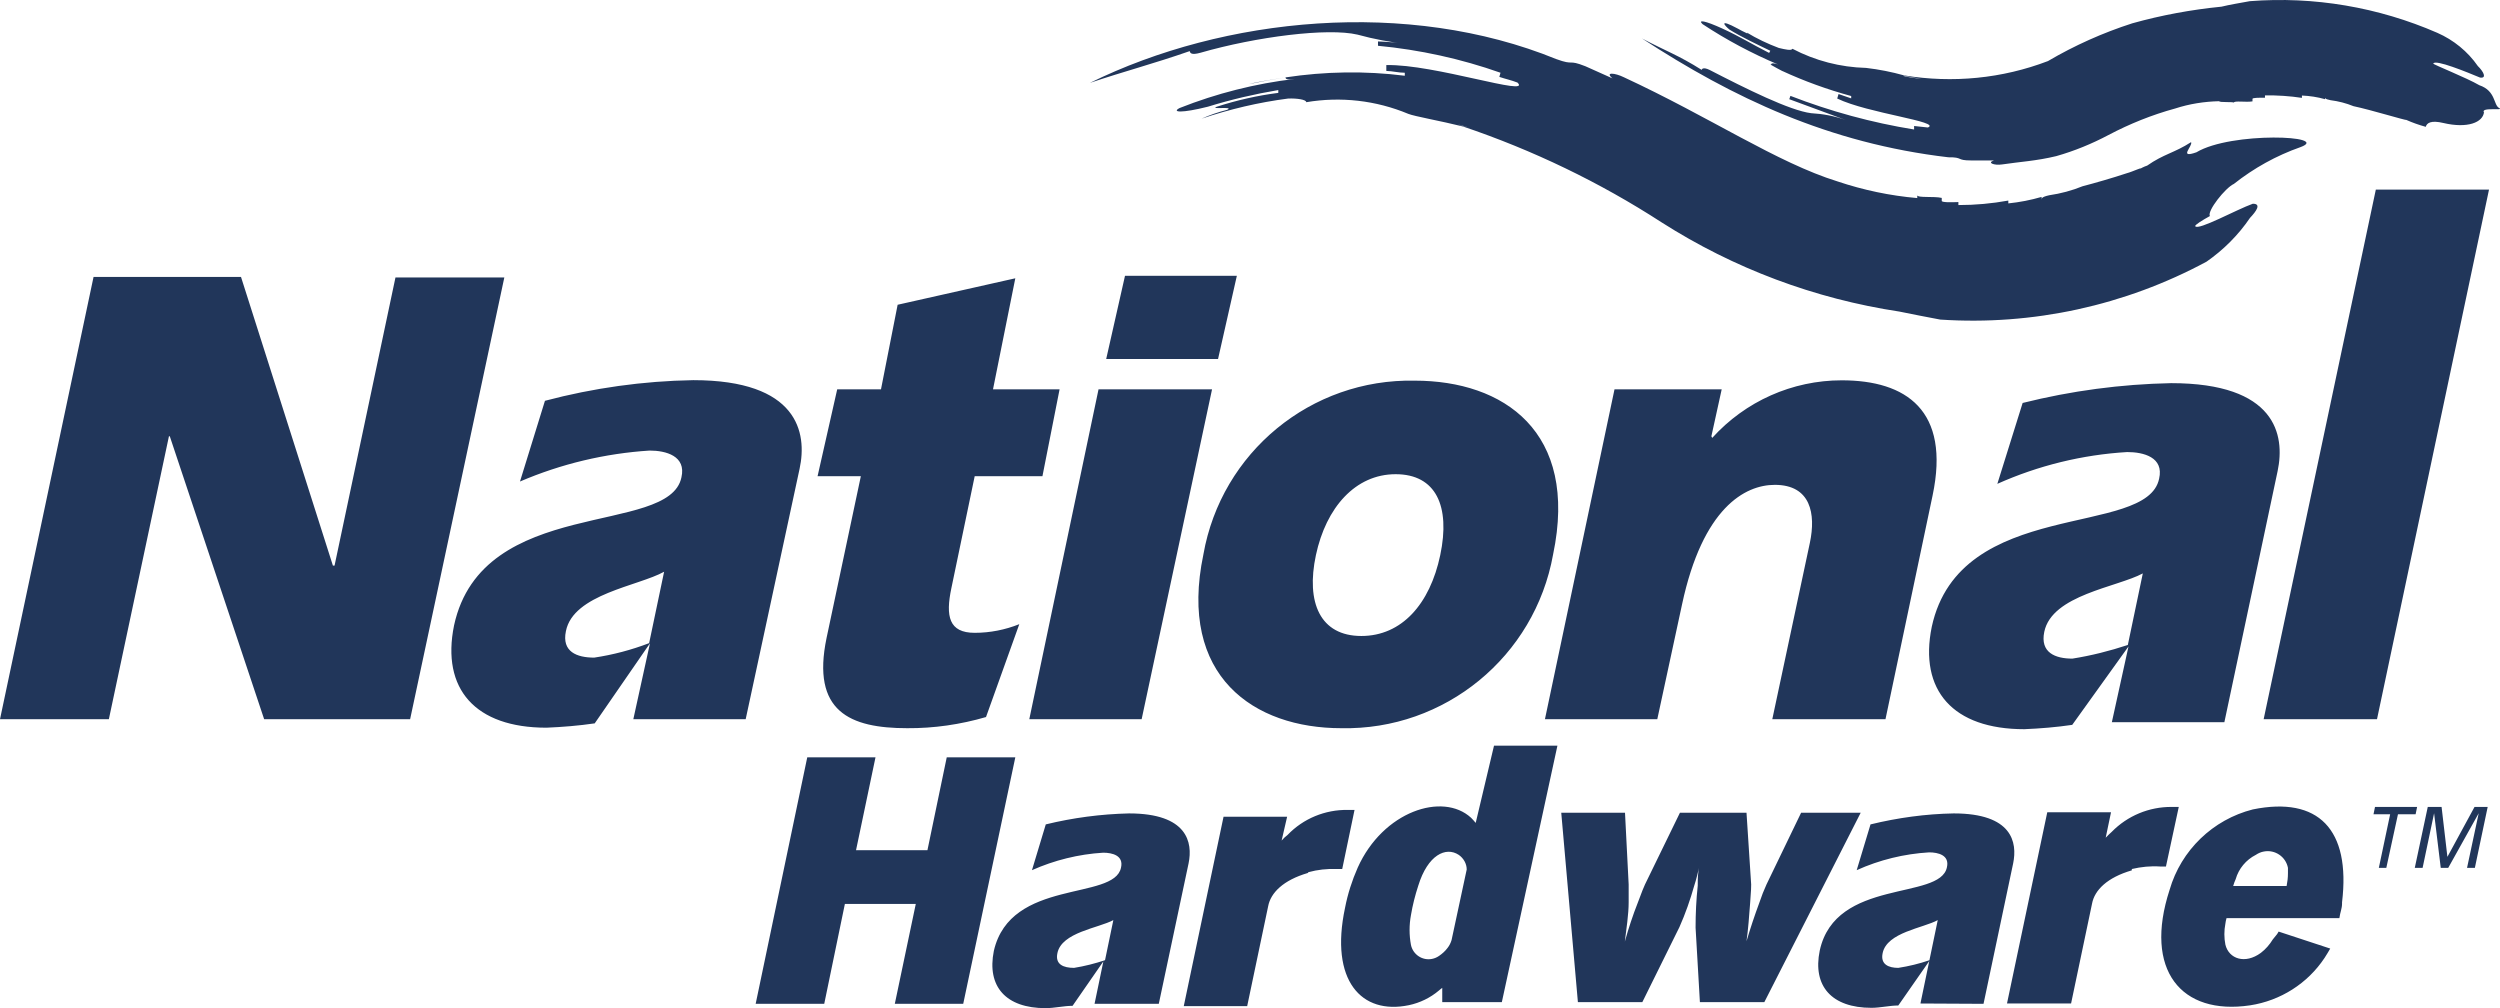 <svg xmlns="http://www.w3.org/2000/svg" id="a" viewBox="0 0 150.2 60.57"><path d="m127.84,38.75h0Zm-5.02-.79c-.26,1.25.66,1.61,1.69,1.61,1.13-.18,2.24-.46,3.33-.82l.9-4.3c-1.54.83-5.46,1.29-5.92,3.51Zm-9.71,19.3c-.15.69.37.89.94.89.64-.1,1.26-.25,1.87-.46l.5-2.41c-.87.48-3.05.73-3.31,1.98Zm-25.47-5.9c-.77-.51-1.86,0-2.43,1.85-.19.58-.34,1.17-.44,1.77-.11.59-.11,1.2,0,1.79.12.58.69.96,1.27.84.15-.03.29-.09.42-.18.19-.13.37-.29.51-.48.11-.14.19-.3.24-.47l.91-4.24c0-.35-.19-.68-.48-.88Zm5.86-47.81c1.12.41.66,0,1.75.43l1.63.73c-.48-.4.15-.33.68-.07,5.2,2.41,9.2,5.13,12.84,6.26,1.55.52,3.16.86,4.79,1v-.17c0,.17,1,.05,1.47.16v.18c0,.09.5.09,1,.07v.18c1.01,0,2.01-.09,3-.27v.17c.68-.07,1.35-.2,2-.39v.17c0-.08,0-.17.46-.27.69-.1,1.36-.28,2-.54.73-.19,1.81-.5,2.68-.79.26-.06,1.18-.48.65-.18.17-.11.36-.21.55-.27,1-.7,1.63-.76,2.64-1.41.12.23-.79,1,.32.61,2.1-1.26,8.15-1,6.25-.31-1.45.51-2.8,1.26-4,2.21-.51.23-1.62,1.63-1.44,1.93-.47.26-.92.54-.88.61.17.28,2.48-1,3.46-1.35.53,0,.21.45-.17.85-.7,1.03-1.59,1.92-2.61,2.63-4.9,2.64-10.45,3.85-16,3.48-.62-.12-1.85-.35-2.45-.48-5.09-.77-9.95-2.59-14.29-5.36-3.72-2.41-7.73-4.34-11.93-5.76-1.37-.34-2.92-.61-3.29-.76-1.94-.81-4.06-1.05-6.13-.7,0-.16-.56-.24-1.09-.22-1.77.23-3.51.64-5.2,1.21.49-.22,1.01-.4,1.53-.53.5-.23-1.11,0-.61-.19,1.2-.39,2.44-.67,3.69-.83v-.17c-1.43.24-2.84.57-4.23,1-1.59.4-2.2.34-1.7.08,2.22-.88,4.55-1.47,6.93-1.75-.54.07-.55,0-.57-.09-.71.11-1.43.24-2.18.4.54-.15,1.64-.31,2.18-.4h0c2.37-.36,4.79-.4,7.17-.1v-.18c-.37,0-.74-.1-1.11-.11v-.35c2.87-.07,8.78,1.93,7.88,1.05-.36-.14-.73-.22-1.09-.34l.07-.25c-2.38-.84-4.85-1.38-7.36-1.62v-.26c.59.02,1.18.07,1.77.16-1.01-.11-2.02-.3-3-.57-1.79-.42-6.07.12-9.44,1.09-.57.16-.62,0-.64-.1-2.21.77-3.89,1.2-6,1.91,8.06-3.97,19.1-5.07,28.02-1.43Zm31,40c-.95.14-1.92.22-2.88.26-4.28,0-6.34-2.33-5.56-6.15,1.69-7.81,12.93-5.33,13.66-8.9.3-1.29-.94-1.6-1.92-1.6-2.69.16-5.34.81-7.8,1.91l1.52-4.86c2.92-.73,5.91-1.13,8.92-1.19,6.29,0,6.86,3.1,6.4,5.28l-3.2,15.09h-6.76l1-4.55-3.38,4.71Zm-17.87-14.42c-1.8,0-4.33,1.39-5.57,7.17l-1.49,6.91h-6.75l4.18-19.82h6.44l-.62,2.82.05.1c1.99-2.2,4.81-3.46,7.78-3.46,3.87,0,6.54,1.8,5.46,6.92l-2.83,13.44h-6.8l2.26-10.61c.36-1.72.06-3.47-2.11-3.47Zm-33.81-5.74l-4.23,19.82h-6.75l4.16-19.82h6.82Zm-6.36-1.82l1.13-5h6.72l-1.13,5h-6.72Zm5.84,11.74c1.08-6.14,6.47-10.57,12.7-10.44,5.32,0,9.86,3.05,8.31,10.44-1.1,6.14-6.5,10.57-12.73,10.44-5.23,0-9.82-3.1-8.28-10.44Zm-22-9.92h2.63l1-5.08,7.07-1.59-1.34,6.67h4l-1.03,5.22h-4.07l-1.4,6.72c-.36,1.7-.15,2.69,1.4,2.69.92,0,1.83-.18,2.68-.52l-2,5.58c-1.54.45-3.13.68-4.73.67-3.45,0-5.77-1-4.85-5.42l2.06-9.72h-2.6l1.18-5.22ZM15.87,43.21l-5.67-17h-.05l-3.61,17H0l5.62-26.57h8.86l5.52,17.34h.1l3.66-17.31h6.54l-5.66,26.54h-8.77Zm22.18,0l1-4.56-3.32,4.81c-.96.14-1.93.22-2.9.26-4.27,0-6.33-2.32-5.55-6.15,1.7-7.81,12.93-5.33,13.66-8.89.3-1.29-.94-1.61-1.91-1.61-2.68.17-5.32.8-7.79,1.86l1.5-4.85c2.91-.77,5.9-1.19,8.91-1.24,6.29,0,6.86,3.15,6.39,5.32l-3.24,15.05h-6.75Zm15.71,17.1l1.26-6h-4.26l-1.24,6h-4.12l3.1-14.81h4.1l-1.17,5.58h4.29l1.16-5.58h4.12l-3.13,14.81h-4.11Zm12,0l.53-2.55-1.85,2.67c-.52,0-1.1.14-1.62.14-2.39,0-3.54-1.3-3.11-3.44,1-4.37,7.23-3,7.64-5,.17-.73-.52-.9-1.07-.9-1.48.09-2.93.45-4.28,1.05l.83-2.75c1.64-.4,3.31-.62,5-.66,3.51,0,3.84,1.74,3.58,3l-1.79,8.44h-3.86Zm12.81-7.86c-1.47.43-2.23,1.19-2.38,2l-1.26,6h-3.81l2.39-11.38h3.82l-.33,1.43c.11-.13.23-.24.36-.34.94-.98,2.25-1.52,3.61-1.5.14,0,.27,0,.41,0l-.74,3.55h-.35c-.57-.02-1.13.04-1.68.19l-.04.05Zm11.66,7.76h-3.58v-.86c-.07.06-.13.09-.2.16-.52.44-1.14.74-1.8.88-2.86.6-4.77-1.48-3.84-5.85.16-.83.42-1.64.76-2.41,1.52-3.39,5.11-4.56,6.81-3,.1.1.19.2.28.31l1.1-4.64h3.81l-3.34,15.41Zm11.9,0l-.26-4.48c0-.84.04-1.68.13-2.52,0-.41,0-.8.11-1.21-.1.41-.19.82-.32,1.21-.24.85-.53,1.68-.89,2.49l-2.23,4.51h-3.87l-1-11.38h3.83l.22,4.31v1.07c0,.72-.14,1.62-.23,2.36.22-.79.48-1.58.78-2.34.25-.68.35-.91.43-1.09l2.1-4.31h4l.28,4.31c0,.14,0,.3-.06,1.09s-.12,1.62-.22,2.32c.23-.78.49-1.56.78-2.34.12-.36.26-.72.42-1.07l2.08-4.31h3.58l-5.79,11.38h-3.87Zm13.25.08l.53-2.55-1.86,2.67c-.51,0-1.09.14-1.61.14-2.39,0-3.55-1.3-3.11-3.44.95-4.37,7.23-3,7.64-5,.17-.73-.52-.9-1.07-.9-1.5.09-2.98.45-4.35,1.07l.83-2.75c1.64-.4,3.31-.63,5-.66,3.52,0,3.83,1.74,3.57,3l-1.78,8.44-3.79-.02Zm12.7-8c-1.48.43-2.24,1.19-2.39,2l-1.26,6h-3.85l2.42-11.49h3.83l-.32,1.53c.12-.12.23-.24.36-.35.95-.97,2.25-1.51,3.61-1.5.14,0,.28,0,.42,0l-.77,3.58h-.35c-.57-.04-1.14.02-1.7.15v.08Zm12.63,2c0,.29-.11.51-.16.87h-6.78c-.03.11-.06.23-.07.34-.08.41-.08.84,0,1.25.21.87,1.19,1.19,2.13.5.29-.22.53-.5.72-.81l.26-.32.09-.15,3.1,1.02c-.1.18-.22.37-.34.56-1.02,1.54-2.65,2.57-4.47,2.85-4.15.62-6.41-2.12-4.84-6.94.69-2.38,2.6-4.22,5-4.83,3.93-.8,5.89,1.19,5.36,5.58v.08Zm2.66-2.15h-.45l.68-3.22h-1l.09-.44h2.53l-.09.44h-1.06l-.7,3.22Zm5.32,0h-.47l.7-3.28-1.83,3.28h-.45l-.4-3.28-.69,3.28h-.47l.78-3.66h.83l.35,3,1.63-3h.79l-.77,3.66Zm-5.88-8.93h-6.81l6.74-31.82h6.8l-6.73,31.82Zm6.43-36.48c-.06.63-1,1-2.44.66-.75-.18-1,0-1.06.23-.4-.11-.8-.25-1.18-.42,0,.05-2.11-.6-3.16-.82-.44-.18-.91-.3-1.38-.36-.35-.07-.34-.13-.33-.2v.14c-.45-.13-.92-.2-1.39-.22v.14c-.73-.11-1.48-.16-2.22-.15v.14c-.38,0-.75,0-.75.07v.15c-.37.07-1.12-.06-1.12.08,0-.07-.88,0-.88-.09-.9.02-1.79.16-2.65.44-1.39.38-2.73.92-4,1.59-1,.53-2.05.96-3.14,1.27-1.2.29-2.19.34-3.26.5-.46.07-.93-.1-.48-.24h-1.37c-.92,0-.46-.2-1.37-.19-7.18-.84-12.94-3.57-18.41-7.14,1.46.77,2.18,1,3.59,1.89,0-.06.1-.18.47,0,2.19,1.13,4.82,2.44,6.1,2.6.71.04,1.41.17,2.08.41l-3.39-1.25.07-.2c2.4.93,4.89,1.61,7.43,2.02v-.21l.83.09c.84-.35-3.61-.85-5.45-1.74l.08-.27.76.26v-.14c-1.42-.39-2.81-.89-4.15-1.51.35.19-1-.52-.66-.38,0-.06.07-.13.43,0-1.59-.67-3.11-1.48-4.55-2.43-.3-.28.13-.22,1.2.27s1.75.93,2.8,1.46l.07-.13c-.71-.34-1.78-.85-2.45-1.27-.31-.25-.68-.69.48-.07-.34-.19.86.49.55.24.61.37,1.26.68,1.93.93.38.09.76.18.82.05,1.37.72,2.88,1.11,4.43,1.15.77.09,1.53.24,2.28.45,2.91.48,5.89.19,8.64-.86,1.6-.94,3.3-1.7,5.07-2.27,1.75-.49,3.55-.82,5.36-1,.43-.11,1.27-.25,1.7-.33,3.85-.3,7.72.36,11.26,1.9.98.43,1.83,1.12,2.44,2,.32.31.57.75.13.69-.77-.32-2.71-1.12-2.81-.84,0,.06,2,.85,2.77,1.3,1,.34.84,1.19,1.19,1.37s-1.15-.08-.91.27v-.03Zm-33.79-2c-.34-.04-.67-.09-1-.17h-.11c.36.09.74.15,1.11.17Zm-27.89,2.73l.3.1.42.11-.72-.21Zm-21.22,50.23v.02s.01-.02.01-.02h-.01Zm69.19-6.33c-.59.3-1.03.83-1.21,1.46-.06.13-.11.27-.15.41h3.21c.05-.25.08-.5.08-.76,0-.11,0-.22,0-.33-.13-.67-.78-1.11-1.45-.98-.17.03-.33.1-.48.2Zm-19.61,6.33v.02s0-.02,0-.02h0Zm-52.39-.43c-.15.69.37.89,1,.89.63-.1,1.25-.26,1.86-.46l.5-2.41c-.89.48-3.1.73-3.36,1.98Zm-29.53-19.34c-.26,1.24.66,1.59,1.7,1.59,1.13-.17,2.23-.46,3.3-.87l.9-4.29c-1.54.86-5.46,1.34-5.9,3.57Zm5,.72h0Zm42.79-.43c2.42,0,4.12-1.91,4.74-4.86s-.26-4.86-2.68-4.86-4.18,2-4.79,4.86.26,4.86,2.73,4.86Z" style="fill:#21365a;"></path></svg>